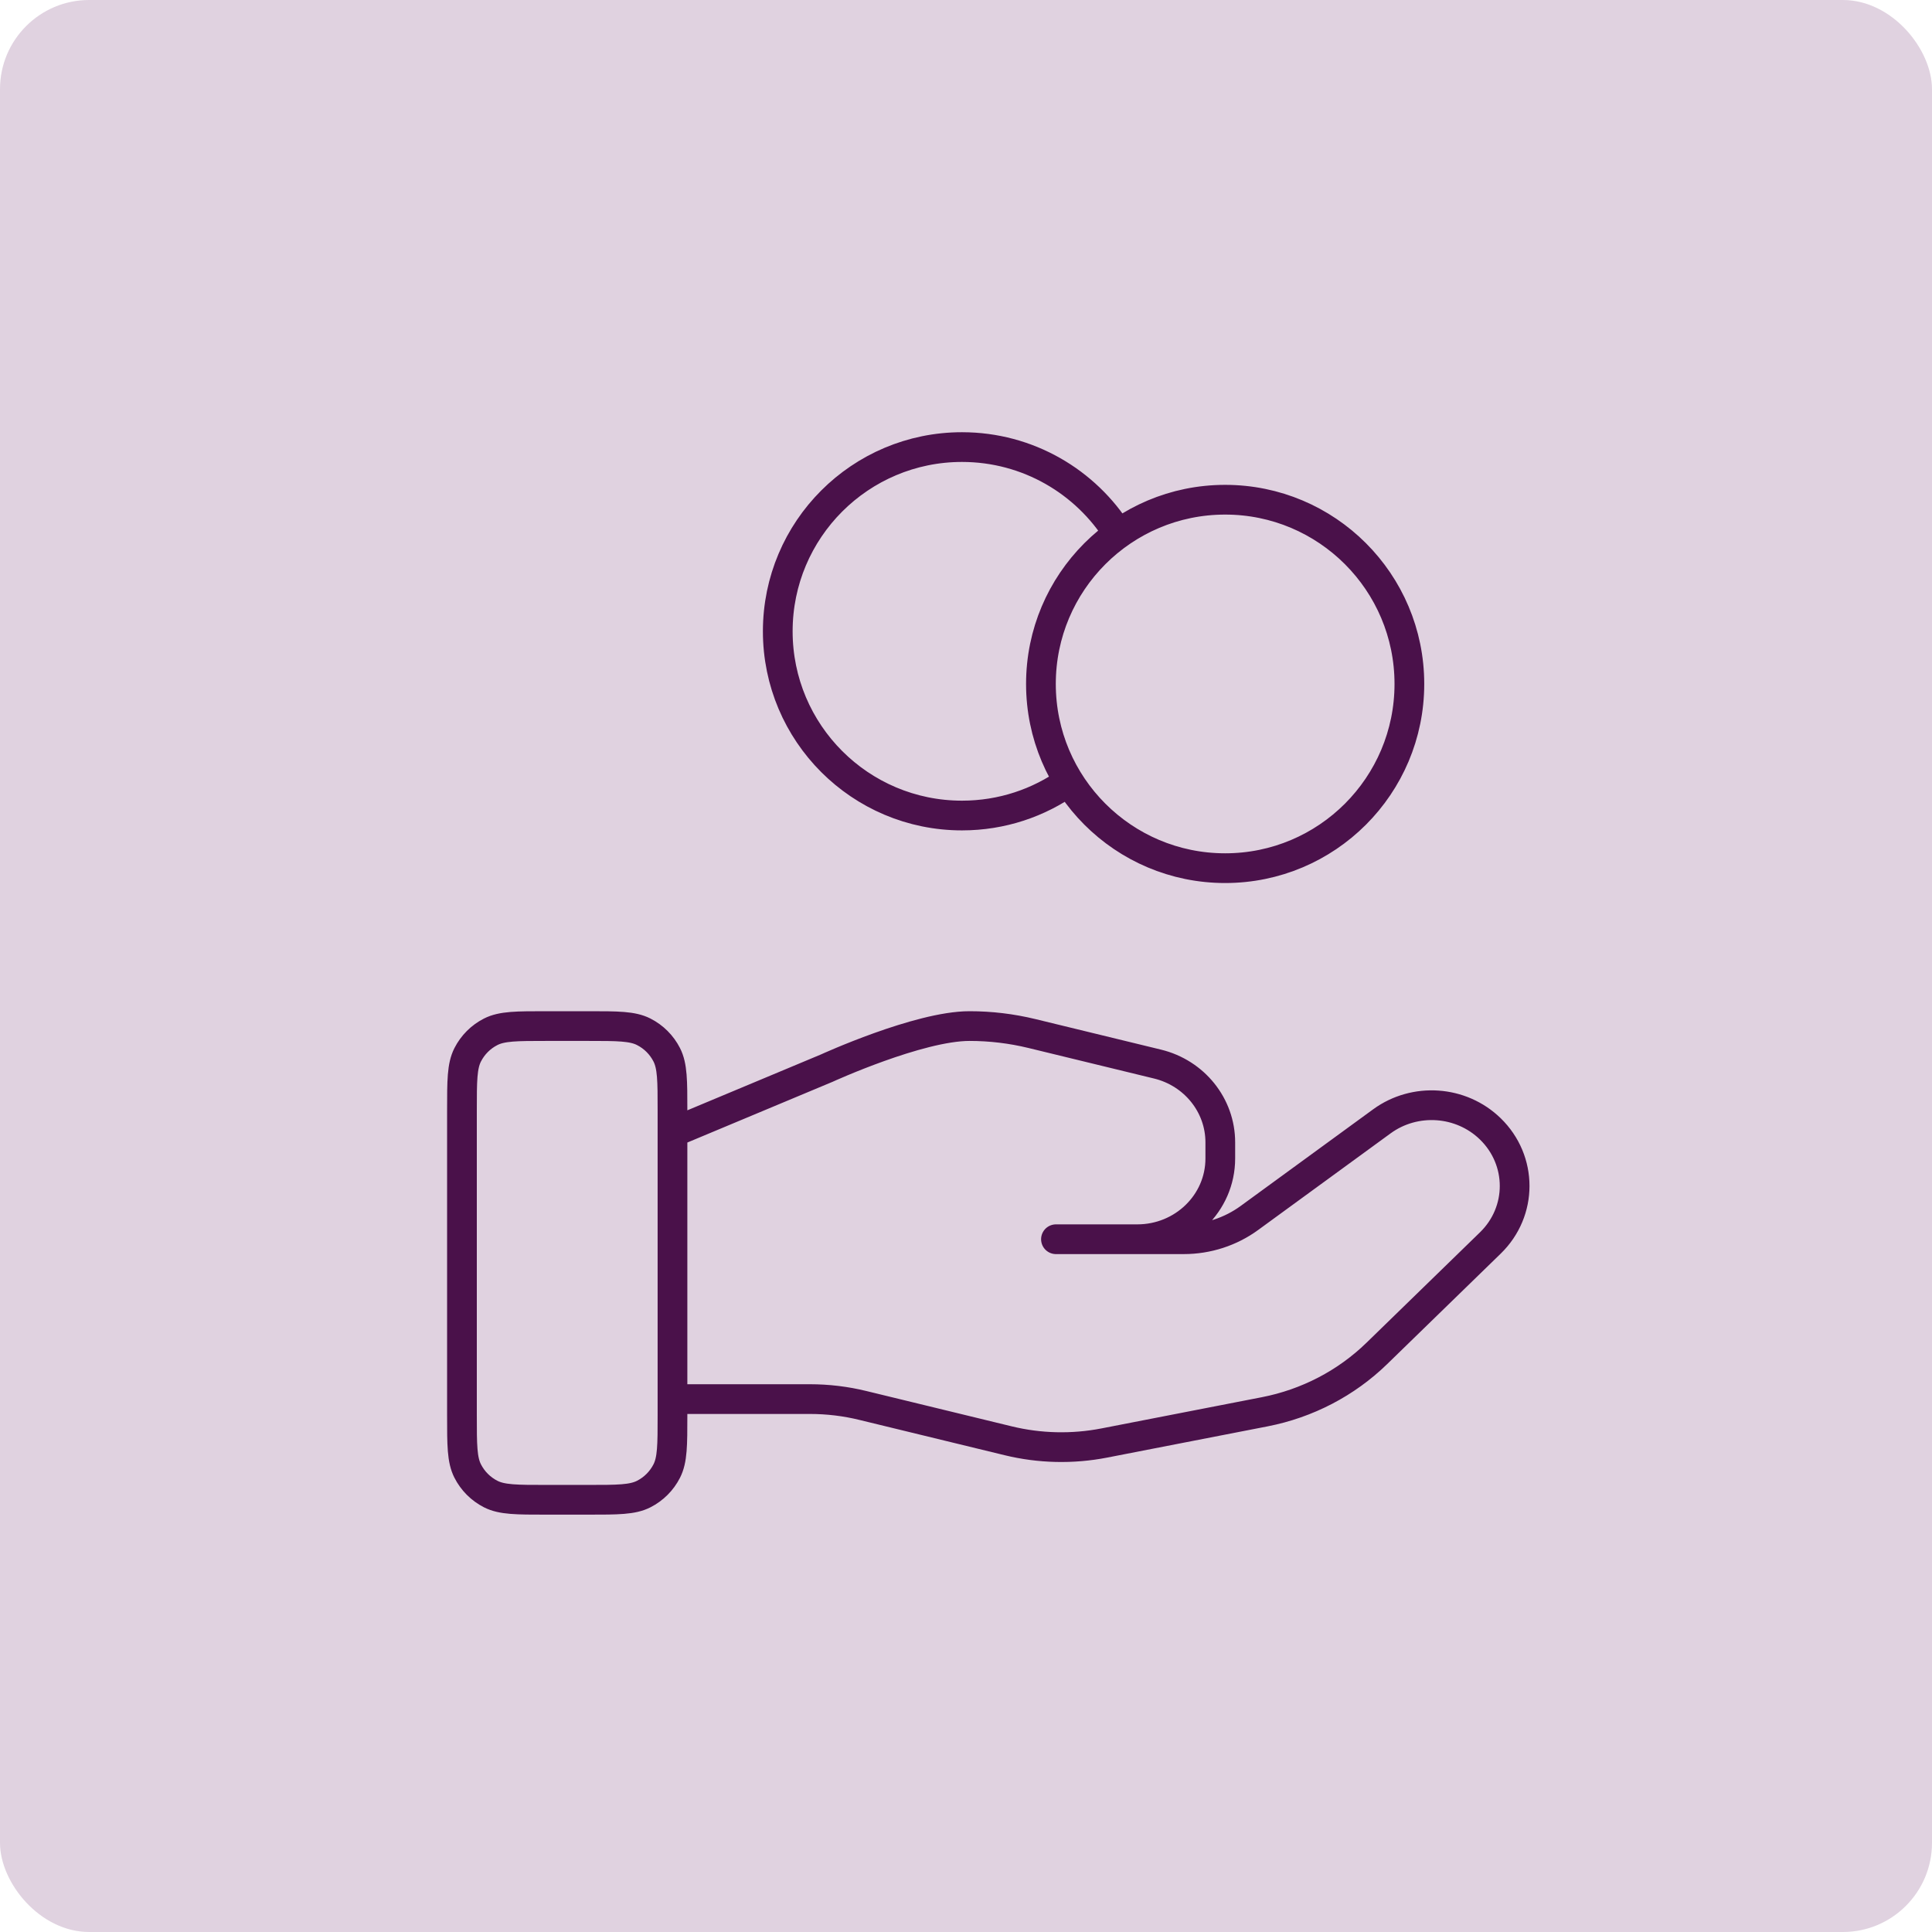 <svg width="130" height="130" viewBox="0 0 130 130" fill="none" xmlns="http://www.w3.org/2000/svg">
<rect width="130" height="130" rx="6" fill="#E0D2E0"/>
<path d="M71.917 52.579C69.89 54.025 67.409 54.875 64.729 54.875C57.883 54.875 52.334 49.325 52.334 42.479C52.334 35.633 57.883 30.083 64.729 30.083C69.167 30.083 73.06 32.415 75.25 35.92M45.25 94.142H54.495C55.7 94.142 56.898 94.285 58.067 94.572L67.835 96.946C69.954 97.462 72.162 97.513 74.304 97.097L85.104 94.995C87.957 94.439 90.582 93.073 92.639 91.073L100.28 83.639C102.462 81.52 102.462 78.081 100.28 75.959C98.316 74.047 95.204 73.832 92.982 75.453L84.076 81.95C82.801 82.883 81.249 83.385 79.653 83.385H71.053L76.527 83.385C79.612 83.385 82.111 80.953 82.111 77.952V76.866C82.111 74.374 80.368 72.201 77.883 71.598L69.435 69.544C68.06 69.21 66.652 69.042 65.236 69.042C61.819 69.042 55.634 71.871 55.634 71.871L45.25 76.213M94.834 46.021C94.834 52.867 89.284 58.417 82.438 58.417C75.592 58.417 70.042 52.867 70.042 46.021C70.042 39.175 75.592 33.625 82.438 33.625C89.284 33.625 94.834 39.175 94.834 46.021ZM31.084 74.708L31.084 95.25C31.084 97.233 31.084 98.225 31.47 98.983C31.809 99.649 32.351 100.191 33.017 100.531C33.775 100.917 34.767 100.917 36.75 100.917H39.584C41.567 100.917 42.559 100.917 43.316 100.531C43.983 100.191 44.525 99.649 44.864 98.983C45.25 98.225 45.25 97.233 45.25 95.25V74.708C45.25 72.725 45.25 71.733 44.864 70.975C44.525 70.309 43.983 69.767 43.316 69.428C42.559 69.042 41.567 69.042 39.584 69.042L36.75 69.042C34.767 69.042 33.775 69.042 33.017 69.428C32.351 69.767 31.809 70.309 31.47 70.975C31.084 71.733 31.084 72.725 31.084 74.708Z" stroke="#4A114A" stroke-width="2" stroke-linecap="round" stroke-linejoin="round"/>
</svg>
